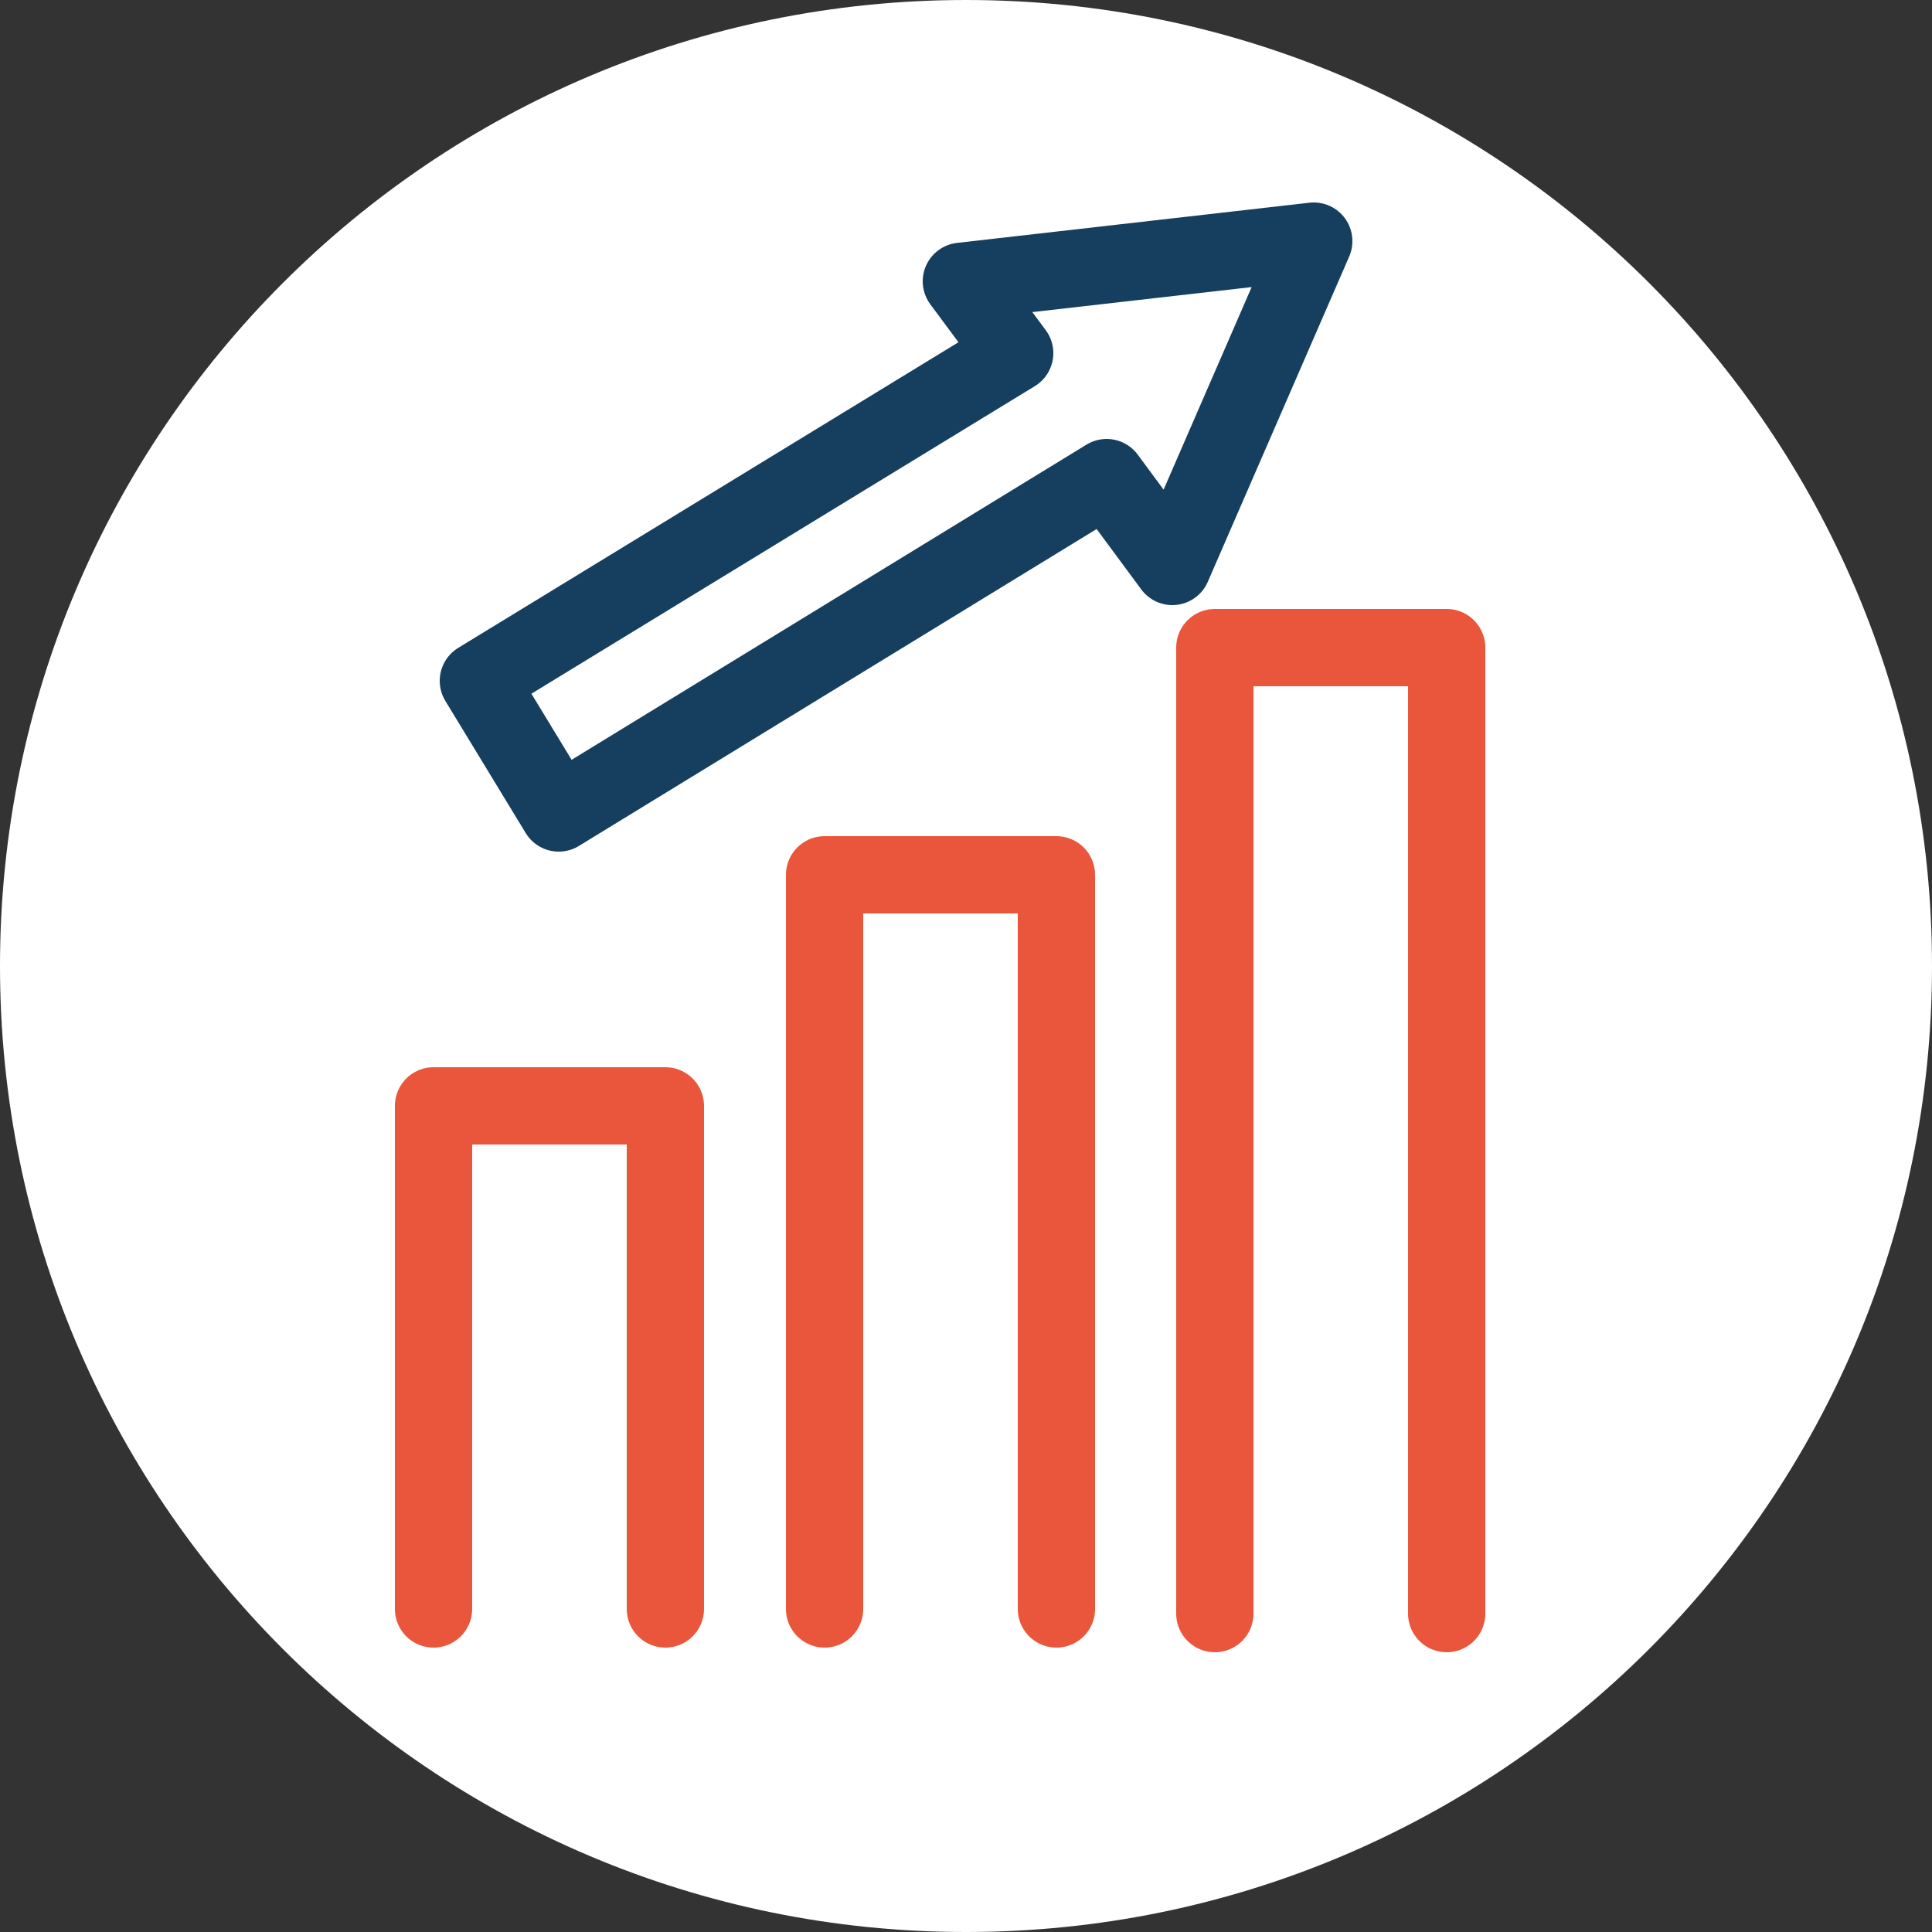 <svg width="25" height="25" viewBox="0 0 25 25" fill="none" xmlns="http://www.w3.org/2000/svg">
<rect x="0" y="0" width="25" height="25" fill="#333333" stroke="none"/>
<path d="M12.5 25C19.404 25 25 19.404 25 12.5C25 5.596 19.404 0 12.5 0C5.596 0 0 5.596 0 12.5C0 19.404 5.596 25 12.5 25Z" fill="white"/>
<path d="M5.61 20.82V14.31H8.61V20.82" fill="white"/>
<path d="M5.61 20.82V14.31H8.61V20.82" stroke="#ea563b" stroke-linecap="round" stroke-linejoin="round"/>
<path d="M10.67 20.82V11.32H13.67V20.82" fill="white"/>
<path d="M10.67 20.82V11.32H13.67V20.82" stroke="#ea563b" stroke-linecap="round" stroke-linejoin="round"/>
<path d="M15.72 20.88V8.38H18.72V20.88" fill="white"/>
<path d="M15.72 20.88V8.38H18.72V20.88" stroke="#ea563b" stroke-linecap="round" stroke-linejoin="round"/>
<path d="M12.44 3.64L13.13 4.57L6.19 8.81L7.23 10.52L14.32 6.18L15.17 7.33L17 3.12L12.44 3.64Z" fill="white" stroke="#163F5F" stroke-linejoin="round"/>
</svg>
